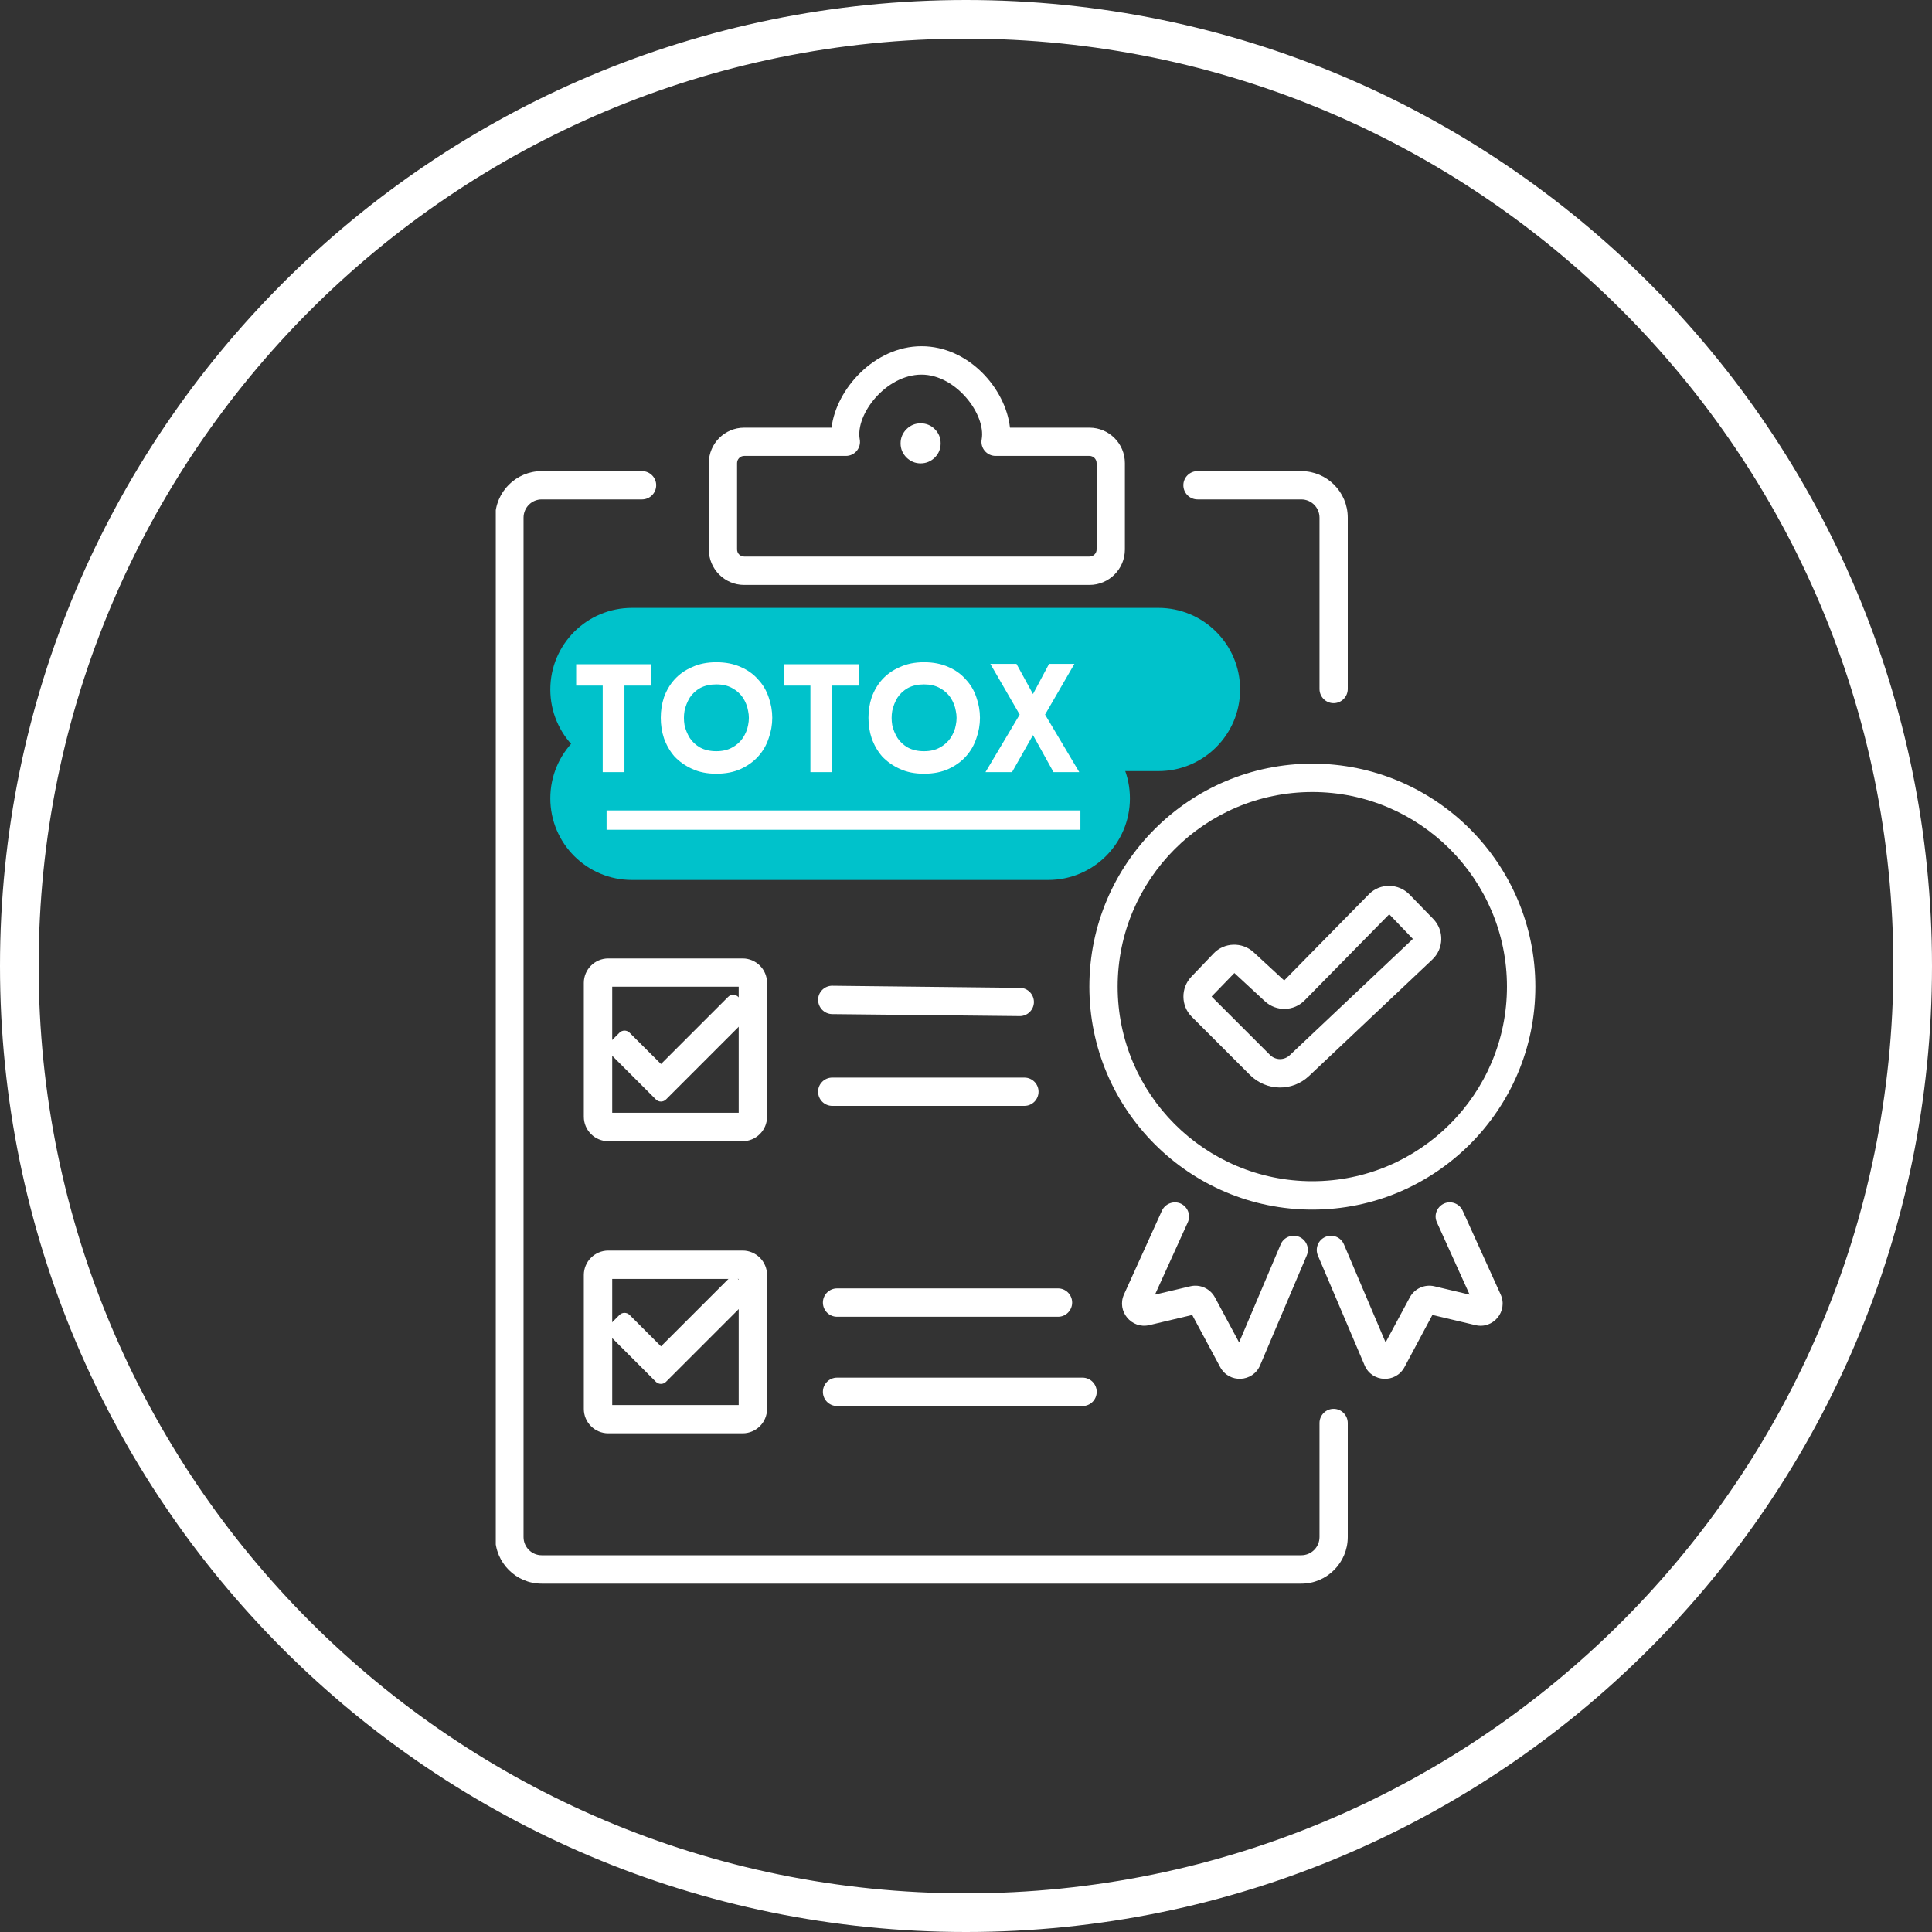 <svg version="1.2" preserveAspectRatio="xMidYMid meet" height="100" viewBox="0 0 75 75" zoomAndPan="magnify" width="100" xmlns:xlink="http://www.w3.org/1999/xlink" xmlns="http://www.w3.org/2000/svg"><rect x="0" y="0" width="75" height="75" fill="#333333" stroke="none"/><defs><clipPath id="23a037b3a0"><path d="M 19.246 18 L 53 18 L 53 62 L 19.246 62 Z M 19.246 18"></path></clipPath><clipPath id="6fd6fcc875"><path d="M 27 13.266 L 44 13.266 L 44 23 L 27 23 Z M 27 13.266"></path></clipPath><clipPath id="9927a481d5"><path d="M 42 29 L 59.746 29 L 59.746 47 L 42 47 Z M 42 29"></path></clipPath><clipPath id="ffe9c37042"><path d="M 21.363 23.598 L 48.156 23.598 L 48.156 29.934 L 21.363 29.934 Z M 21.363 23.598"></path></clipPath><clipPath id="0ed9a189c0"><path d="M 24.531 23.598 L 44.969 23.598 C 46.719 23.598 48.141 25.016 48.141 26.766 C 48.141 28.516 46.719 29.934 44.969 29.934 L 24.531 29.934 C 22.781 29.934 21.363 28.516 21.363 26.766 C 21.363 25.016 22.781 23.598 24.531 23.598 Z M 24.531 23.598"></path></clipPath><clipPath id="8374d50c86"><path d="M 0.363 0.598 L 27.156 0.598 L 27.156 6.934 L 0.363 6.934 Z M 0.363 0.598"></path></clipPath><clipPath id="f27c6d5099"><path d="M 3.531 0.598 L 23.969 0.598 C 25.719 0.598 27.141 2.016 27.141 3.766 C 27.141 5.516 25.719 6.934 23.969 6.934 L 3.531 6.934 C 1.781 6.934 0.363 5.516 0.363 3.766 C 0.363 2.016 1.781 0.598 3.531 0.598 Z M 3.531 0.598"></path></clipPath><clipPath id="ac10d95fe3"><rect height="7" y="0" width="28" x="0"></rect></clipPath><clipPath id="5cf2169f67"><path d="M 21.363 27.82 L 43.871 27.82 L 43.871 34.16 L 21.363 34.16 Z M 21.363 27.82"></path></clipPath><clipPath id="afa0660d55"><path d="M 24.531 27.82 L 40.691 27.82 C 42.445 27.82 43.863 29.238 43.863 30.992 C 43.863 32.742 42.445 34.16 40.691 34.16 L 24.531 34.16 C 22.781 34.16 21.363 32.742 21.363 30.992 C 21.363 29.238 22.781 27.82 24.531 27.82 Z M 24.531 27.82"></path></clipPath><clipPath id="978d0a1968"><path d="M 0.363 0.82 L 22.871 0.82 L 22.871 7.16 L 0.363 7.16 Z M 0.363 0.82"></path></clipPath><clipPath id="001cd1fc48"><path d="M 3.531 0.82 L 19.691 0.82 C 21.445 0.82 22.863 2.238 22.863 3.992 C 22.863 5.742 21.445 7.16 19.691 7.16 L 3.531 7.16 C 1.781 7.16 0.363 5.742 0.363 3.992 C 0.363 2.238 1.781 0.82 3.531 0.82 Z M 3.531 0.82"></path></clipPath><clipPath id="d509cd3cf0"><rect height="8" y="0" width="23" x="0"></rect></clipPath><clipPath id="7fef2525bf"><path d="M 23.547 38.586 L 28.797 38.586 L 28.797 43 L 23.547 43 Z M 23.547 38.586"></path></clipPath><clipPath id="92337912e4"><path d="M 23.547 49.547 L 28.797 49.547 L 28.797 54 L 23.547 54 Z M 23.547 49.547"></path></clipPath><clipPath id="03aee26431"><path d="M 0.078 0.441 L 4 0.441 L 4 5 L 0.078 5 Z M 0.078 0.441"></path></clipPath><clipPath id="1b7112ac5b"><path d="M 3 0.441 L 8 0.441 L 8 6 L 3 6 Z M 3 0.441"></path></clipPath><clipPath id="40cd085476"><path d="M 8 0.441 L 12 0.441 L 12 5 L 8 5 Z M 8 0.441"></path></clipPath><clipPath id="549a7e0d66"><path d="M 11 0.441 L 17 0.441 L 17 6 L 11 6 Z M 11 0.441"></path></clipPath><clipPath id="5c4762685d"><path d="M 16 0.441 L 20 0.441 L 20 5 L 16 5 Z M 16 0.441"></path></clipPath><clipPath id="6c6fac3298"><rect height="7" y="0" width="21" x="0"></rect></clipPath><clipPath id="690e3c432f"><path d="M 37.5 0 C 16.789 0 0 16.789 0 37.5 C 0 58.211 16.789 75 37.5 75 C 58.211 75 75 58.211 75 37.5 C 75 16.789 58.211 0 37.5 0 Z M 37.5 0"></path></clipPath></defs><g id="d5ab722f03"><g clip-path="url(#23a037b3a0)" clip-rule="nonzero"><path d="M 19.223 59.668 C 19.223 60.664 20.031 61.477 21.027 61.477 L 50.516 61.477 C 51.512 61.477 52.32 60.664 52.32 59.668 L 52.32 55.242 C 52.32 54.938 52.074 54.691 51.77 54.691 C 51.469 54.691 51.223 54.938 51.223 55.242 L 51.223 59.668 C 51.223 60.059 50.906 60.375 50.516 60.375 L 21.027 60.375 C 20.641 60.375 20.324 60.059 20.324 59.668 L 20.324 20.094 C 20.324 19.703 20.641 19.387 21.027 19.387 L 24.922 19.387 C 25.227 19.387 25.473 19.141 25.473 18.836 C 25.473 18.535 25.227 18.289 24.922 18.289 L 21.027 18.289 C 20.031 18.289 19.223 19.098 19.223 20.094 Z M 19.223 59.668" style="stroke:none;fill-rule:nonzero;fill:#ffffff;fill-opacity:1;"></path></g><path d="M 51.77 27.297 C 52.074 27.297 52.32 27.051 52.32 26.746 L 52.32 20.094 C 52.32 19.098 51.512 18.289 50.516 18.289 L 46.488 18.289 C 46.184 18.289 45.938 18.535 45.938 18.836 C 45.938 19.141 46.184 19.387 46.488 19.387 L 50.516 19.387 C 50.906 19.387 51.223 19.703 51.223 20.094 L 51.223 26.746 C 51.223 27.051 51.469 27.297 51.77 27.297 Z M 51.77 27.297" style="stroke:none;fill-rule:nonzero;fill:#ffffff;fill-opacity:1;"></path><g clip-path="url(#6fd6fcc875)" clip-rule="nonzero"><path d="M 43.668 21.332 L 43.668 17.977 C 43.668 17.219 43.051 16.602 42.293 16.602 L 39.207 16.602 C 39.039 15.078 37.598 13.441 35.773 13.441 C 33.949 13.441 32.457 15.105 32.281 16.602 L 28.887 16.602 C 28.133 16.602 27.516 17.219 27.516 17.977 L 27.516 21.332 C 27.516 22.09 28.133 22.707 28.887 22.707 L 42.293 22.707 C 43.051 22.707 43.668 22.09 43.668 21.332 Z M 28.613 21.332 L 28.613 17.977 C 28.613 17.824 28.738 17.699 28.887 17.699 L 32.836 17.699 C 33.18 17.699 33.438 17.391 33.375 17.055 C 33.199 16.082 34.395 14.543 35.773 14.543 C 37.117 14.543 38.281 16.094 38.109 17.055 C 38.047 17.391 38.309 17.699 38.648 17.699 L 42.293 17.699 C 42.445 17.699 42.57 17.824 42.57 17.977 L 42.57 21.332 C 42.57 21.484 42.445 21.605 42.293 21.605 L 28.887 21.605 C 28.738 21.605 28.613 21.484 28.613 21.332 Z M 28.613 21.332" style="stroke:none;fill-rule:nonzero;fill:#ffffff;fill-opacity:1;"></path></g><g clip-path="url(#9927a481d5)" clip-rule="nonzero"><path d="M 50.945 29.645 C 46.172 29.645 42.289 33.527 42.289 38.301 C 42.289 43.074 46.172 46.957 50.945 46.957 C 55.719 46.957 59.602 43.074 59.602 38.301 C 59.602 33.527 55.719 29.645 50.945 29.645 Z M 50.945 45.855 C 46.777 45.855 43.387 42.469 43.387 38.301 C 43.387 34.137 46.777 30.746 50.945 30.746 C 55.109 30.746 58.5 34.137 58.5 38.301 C 58.5 42.469 55.109 45.855 50.945 45.855 Z M 50.945 45.855" style="stroke:none;fill-rule:nonzero;fill:#ffffff;fill-opacity:1;"></path></g><path d="M 54.719 34.727 C 54.301 34.293 53.578 34.262 53.133 34.723 L 49.852 38.062 L 48.664 36.965 C 48.223 36.559 47.527 36.578 47.113 37.012 L 46.246 37.918 C 45.832 38.352 45.84 39.047 46.262 39.469 L 48.523 41.73 C 49.16 42.363 50.168 42.383 50.82 41.766 L 55.602 37.25 C 56.051 36.828 56.07 36.117 55.637 35.672 Z M 50.066 40.965 C 49.848 41.168 49.516 41.164 49.301 40.953 L 47.039 38.691 L 47.039 38.68 L 47.918 37.773 L 49.105 38.871 C 49.547 39.277 50.227 39.262 50.648 38.832 L 53.93 35.492 L 54.848 36.449 Z M 50.066 40.965" style="stroke:none;fill-rule:nonzero;fill:#ffffff;fill-opacity:1;"></path><path d="M 45.836 46.723 C 45.559 46.602 45.234 46.723 45.105 47 L 43.633 50.25 C 43.34 50.902 43.926 51.605 44.617 51.441 L 46.281 51.047 L 47.367 53.07 C 47.711 53.711 48.637 53.664 48.918 53 L 50.727 48.738 C 50.848 48.457 50.715 48.137 50.438 48.016 C 50.156 47.898 49.832 48.027 49.715 48.309 L 48.102 52.113 L 47.164 50.367 C 46.98 50.023 46.586 49.844 46.207 49.934 L 44.836 50.258 L 46.109 47.453 C 46.234 47.176 46.113 46.852 45.836 46.723 Z M 45.836 46.723" style="stroke:none;fill-rule:nonzero;fill:#ffffff;fill-opacity:1;"></path><path d="M 54.727 50.367 L 53.789 52.113 L 52.172 48.309 C 52.055 48.027 51.734 47.898 51.453 48.016 C 51.172 48.137 51.043 48.457 51.16 48.738 L 52.973 53 C 53.254 53.668 54.18 53.711 54.523 53.07 L 55.605 51.047 L 57.273 51.441 C 57.965 51.609 58.551 50.902 58.254 50.25 L 56.781 47 C 56.656 46.723 56.328 46.598 56.055 46.723 C 55.777 46.852 55.652 47.176 55.781 47.453 L 57.051 50.258 L 55.684 49.934 C 55.305 49.844 54.91 50.023 54.727 50.367 Z M 54.727 50.367" style="stroke:none;fill-rule:nonzero;fill:#ffffff;fill-opacity:1;"></path><path d="M 46.562 27.5 C 46.562 27.199 46.316 26.953 46.016 26.953 L 32.297 26.953 C 31.992 26.953 31.746 27.199 31.746 27.5 C 31.746 27.805 31.992 28.051 32.297 28.051 L 46.016 28.051 C 46.316 28.051 46.562 27.805 46.562 27.5 Z M 46.562 27.5" style="stroke:none;fill-rule:nonzero;fill:#ffffff;fill-opacity:1;"></path><path d="M 42.492 31.031 C 42.496 30.727 42.25 30.48 41.945 30.477 C 41.812 30.477 32.223 30.434 32.297 30.434 C 31.992 30.434 31.75 30.676 31.746 30.98 C 31.746 31.281 31.988 31.531 32.293 31.531 C 32.633 31.535 42.016 31.578 41.941 31.578 C 42.246 31.578 42.492 31.332 42.492 31.031 Z M 42.492 31.031" style="stroke:none;fill-rule:nonzero;fill:#ffffff;fill-opacity:1;"></path><path d="M 39.586 39.445 C 39.887 39.445 40.133 39.203 40.137 38.902 C 40.137 38.598 39.895 38.348 39.59 38.348 C 30.797 38.25 32.543 38.27 32.309 38.266 C 32.008 38.266 31.762 38.508 31.758 38.809 C 31.758 39.113 32 39.363 32.305 39.367 C 41.098 39.461 39.348 39.441 39.586 39.445 Z M 39.586 39.445" style="stroke:none;fill-rule:nonzero;fill:#ffffff;fill-opacity:1;"></path><path d="M 32.309 42.93 L 39.766 42.93 C 40.07 42.93 40.316 42.684 40.316 42.379 C 40.316 42.078 40.07 41.832 39.766 41.832 L 32.309 41.832 C 32.004 41.832 31.758 42.078 31.758 42.379 C 31.758 42.684 32.004 42.93 32.309 42.93 Z M 32.309 42.93" style="stroke:none;fill-rule:nonzero;fill:#ffffff;fill-opacity:1;"></path><path d="M 31.945 50.566 C 31.945 50.871 32.191 51.117 32.496 51.117 L 41.074 51.117 C 41.375 51.117 41.621 50.871 41.621 50.566 C 41.621 50.262 41.375 50.016 41.074 50.016 L 32.496 50.016 C 32.191 50.016 31.945 50.262 31.945 50.566 Z M 31.945 50.566" style="stroke:none;fill-rule:nonzero;fill:#ffffff;fill-opacity:1;"></path><path d="M 32.496 54.582 L 42.023 54.582 C 42.328 54.582 42.574 54.336 42.574 54.031 C 42.574 53.727 42.328 53.48 42.023 53.48 L 32.496 53.48 C 32.191 53.48 31.945 53.727 31.945 54.031 C 31.945 54.336 32.191 54.582 32.496 54.582 Z M 32.496 54.582" style="stroke:none;fill-rule:nonzero;fill:#ffffff;fill-opacity:1;"></path><path d="M 28.828 48.547 L 23.613 48.547 C 23.09 48.547 22.664 48.973 22.664 49.496 L 22.664 54.695 C 22.664 55.219 23.09 55.641 23.613 55.641 L 28.828 55.641 C 29.352 55.641 29.777 55.219 29.777 54.695 L 29.777 49.496 C 29.777 48.973 29.352 48.547 28.828 48.547 Z M 28.676 54.543 L 23.766 54.543 L 23.766 49.648 L 28.676 49.648 Z M 28.676 54.543" style="stroke:none;fill-rule:nonzero;fill:#ffffff;fill-opacity:1;"></path><path d="M 29.777 38.156 C 29.777 37.633 29.352 37.207 28.828 37.207 L 23.613 37.207 C 23.09 37.207 22.664 37.633 22.664 38.156 L 22.664 43.352 C 22.664 43.875 23.09 44.301 23.613 44.301 L 28.828 44.301 C 29.352 44.301 29.777 43.875 29.777 43.352 Z M 28.676 43.199 L 23.766 43.199 L 23.766 38.305 L 28.676 38.305 Z M 28.676 43.199" style="stroke:none;fill-rule:nonzero;fill:#ffffff;fill-opacity:1;"></path><path d="M 29.777 26.812 C 29.777 26.289 29.352 25.863 28.828 25.863 L 23.613 25.863 C 23.09 25.863 22.664 26.289 22.664 26.812 L 22.664 32.012 C 22.664 32.535 23.09 32.957 23.613 32.957 L 28.828 32.957 C 29.352 32.957 29.777 32.535 29.777 32.012 Z M 28.676 31.859 L 23.766 31.859 L 23.766 26.965 L 28.676 26.965 Z M 28.676 31.859" style="stroke:none;fill-rule:nonzero;fill:#ffffff;fill-opacity:1;"></path><path d="M 36.516 17.211 C 36.516 17.426 36.441 17.609 36.289 17.762 C 36.137 17.91 35.953 17.988 35.738 17.988 C 35.527 17.988 35.344 17.91 35.191 17.762 C 35.039 17.609 34.961 17.426 34.961 17.211 C 34.961 16.996 35.039 16.812 35.191 16.66 C 35.344 16.508 35.527 16.434 35.738 16.434 C 35.953 16.434 36.137 16.508 36.289 16.66 C 36.441 16.812 36.516 16.996 36.516 17.211 Z M 36.516 17.211" style="stroke:none;fill-rule:nonzero;fill:#ffffff;fill-opacity:1;"></path><g clip-path="url(#ffe9c37042)" clip-rule="nonzero"><g clip-path="url(#0ed9a189c0)" clip-rule="nonzero"><g transform="matrix(1,0,0,1,21,23)"><g clip-path="url(#ac10d95fe3)"><g clip-path="url(#8374d50c86)" clip-rule="nonzero"><g clip-path="url(#f27c6d5099)" clip-rule="nonzero"><path d="M 0.363 0.598 L 27.133 0.598 L 27.133 6.934 L 0.363 6.934 Z M 0.363 0.598" style="stroke:none;fill-rule:nonzero;fill:#00c2cb;fill-opacity:1;"></path></g></g></g></g></g></g><g clip-path="url(#5cf2169f67)" clip-rule="nonzero"><g clip-path="url(#afa0660d55)" clip-rule="nonzero"><g transform="matrix(1,0,0,1,21,27)"><g clip-path="url(#d509cd3cf0)"><g clip-path="url(#978d0a1968)" clip-rule="nonzero"><g clip-path="url(#001cd1fc48)" clip-rule="nonzero"><path d="M 0.363 0.82 L 22.871 0.82 L 22.871 7.16 L 0.363 7.16 Z M 0.363 0.82" style="stroke:none;fill-rule:nonzero;fill:#00c2cb;fill-opacity:1;"></path></g></g></g></g></g></g><g clip-path="url(#7fef2525bf)" clip-rule="nonzero"><path d="M 25.461 42.68 L 23.656 40.875 C 23.547 40.766 23.547 40.59 23.656 40.48 L 24.047 40.09 C 24.156 39.98 24.332 39.98 24.441 40.09 L 25.66 41.305 L 28.266 38.699 C 28.375 38.59 28.551 38.59 28.66 38.699 L 29.051 39.09 C 29.16 39.199 29.16 39.375 29.051 39.484 L 25.855 42.68 C 25.746 42.789 25.57 42.789 25.461 42.68 Z M 25.461 42.68" style="stroke:none;fill-rule:nonzero;fill:#ffffff;fill-opacity:1;"></path></g><g clip-path="url(#92337912e4)" clip-rule="nonzero"><path d="M 25.461 53.641 L 23.656 51.836 C 23.547 51.727 23.547 51.551 23.656 51.441 L 24.047 51.047 C 24.156 50.938 24.332 50.938 24.441 51.047 L 25.66 52.266 L 28.266 49.66 C 28.375 49.551 28.551 49.551 28.66 49.66 L 29.051 50.051 C 29.16 50.16 29.16 50.336 29.051 50.445 L 25.855 53.641 C 25.746 53.75 25.57 53.75 25.461 53.641 Z M 25.461 53.641" style="stroke:none;fill-rule:nonzero;fill:#ffffff;fill-opacity:1;"></path></g><g transform="matrix(1,0,0,1,22,25)"><g clip-path="url(#6c6fac3298)"><g clip-path="url(#03aee26431)" clip-rule="nonzero"><g style="fill:#ffffff;fill-opacity:1;"><g transform="translate(0.241, 4.974)"><path d="M 2 0 L 1.156 0 L 1.156 -3.359 L 0.125 -3.359 L 0.125 -4.188 L 3.047 -4.188 L 3.047 -3.359 L 2 -3.359 Z M 2 0" style="stroke:none"></path></g></g></g><g clip-path="url(#1b7112ac5b)" clip-rule="nonzero"><g style="fill:#ffffff;fill-opacity:1;"><g transform="translate(3.323, 4.974)"><path d="M 2.484 0.062 C 2.129 0.062 1.816 0 1.547 -0.125 C 1.273 -0.25 1.047 -0.41 0.859 -0.609 C 0.68 -0.816 0.547 -1.051 0.453 -1.312 C 0.367 -1.57 0.328 -1.836 0.328 -2.109 C 0.328 -2.379 0.367 -2.645 0.453 -2.906 C 0.547 -3.164 0.68 -3.395 0.859 -3.594 C 1.047 -3.801 1.273 -3.961 1.547 -4.078 C 1.816 -4.203 2.129 -4.266 2.484 -4.266 C 2.848 -4.266 3.164 -4.203 3.438 -4.078 C 3.707 -3.961 3.93 -3.801 4.109 -3.594 C 4.297 -3.395 4.43 -3.164 4.516 -2.906 C 4.609 -2.645 4.656 -2.379 4.656 -2.109 C 4.656 -1.836 4.609 -1.57 4.516 -1.312 C 4.43 -1.051 4.297 -0.816 4.109 -0.609 C 3.93 -0.41 3.707 -0.25 3.438 -0.125 C 3.164 0 2.848 0.062 2.484 0.062 Z M 2.484 -0.812 C 2.723 -0.812 2.926 -0.859 3.094 -0.953 C 3.27 -1.047 3.41 -1.172 3.516 -1.328 C 3.617 -1.484 3.688 -1.648 3.719 -1.828 C 3.758 -2.016 3.758 -2.195 3.719 -2.375 C 3.688 -2.562 3.617 -2.734 3.516 -2.891 C 3.41 -3.047 3.27 -3.172 3.094 -3.266 C 2.926 -3.359 2.723 -3.406 2.484 -3.406 C 2.242 -3.406 2.035 -3.359 1.859 -3.266 C 1.691 -3.172 1.555 -3.047 1.453 -2.891 C 1.359 -2.734 1.289 -2.562 1.25 -2.375 C 1.219 -2.195 1.219 -2.016 1.25 -1.828 C 1.289 -1.648 1.359 -1.484 1.453 -1.328 C 1.555 -1.172 1.691 -1.047 1.859 -0.953 C 2.035 -0.859 2.242 -0.812 2.484 -0.812 Z M 2.484 -0.812" style="stroke:none"></path></g></g></g><g clip-path="url(#40cd085476)" clip-rule="nonzero"><g style="fill:#ffffff;fill-opacity:1;"><g transform="translate(8.304, 4.974)"><path d="M 2 0 L 1.156 0 L 1.156 -3.359 L 0.125 -3.359 L 0.125 -4.188 L 3.047 -4.188 L 3.047 -3.359 L 2 -3.359 Z M 2 0" style="stroke:none"></path></g></g></g><g clip-path="url(#549a7e0d66)" clip-rule="nonzero"><g style="fill:#ffffff;fill-opacity:1;"><g transform="translate(11.386, 4.974)"><path d="M 2.484 0.062 C 2.129 0.062 1.816 0 1.547 -0.125 C 1.273 -0.25 1.047 -0.41 0.859 -0.609 C 0.68 -0.816 0.547 -1.051 0.453 -1.312 C 0.367 -1.57 0.328 -1.836 0.328 -2.109 C 0.328 -2.379 0.367 -2.645 0.453 -2.906 C 0.547 -3.164 0.68 -3.395 0.859 -3.594 C 1.047 -3.801 1.273 -3.961 1.547 -4.078 C 1.816 -4.203 2.129 -4.266 2.484 -4.266 C 2.848 -4.266 3.164 -4.203 3.438 -4.078 C 3.707 -3.961 3.93 -3.801 4.109 -3.594 C 4.297 -3.395 4.43 -3.164 4.516 -2.906 C 4.609 -2.645 4.656 -2.379 4.656 -2.109 C 4.656 -1.836 4.609 -1.57 4.516 -1.312 C 4.43 -1.051 4.297 -0.816 4.109 -0.609 C 3.93 -0.41 3.707 -0.25 3.438 -0.125 C 3.164 0 2.848 0.062 2.484 0.062 Z M 2.484 -0.812 C 2.723 -0.812 2.926 -0.859 3.094 -0.953 C 3.27 -1.047 3.41 -1.172 3.516 -1.328 C 3.617 -1.484 3.688 -1.648 3.719 -1.828 C 3.758 -2.016 3.758 -2.195 3.719 -2.375 C 3.688 -2.562 3.617 -2.734 3.516 -2.891 C 3.41 -3.047 3.27 -3.172 3.094 -3.266 C 2.926 -3.359 2.723 -3.406 2.484 -3.406 C 2.242 -3.406 2.035 -3.359 1.859 -3.266 C 1.691 -3.172 1.555 -3.047 1.453 -2.891 C 1.359 -2.734 1.289 -2.562 1.25 -2.375 C 1.219 -2.195 1.219 -2.016 1.25 -1.828 C 1.289 -1.648 1.359 -1.484 1.453 -1.328 C 1.555 -1.172 1.691 -1.047 1.859 -0.953 C 2.035 -0.859 2.242 -0.812 2.484 -0.812 Z M 2.484 -0.812" style="stroke:none"></path></g></g></g><g clip-path="url(#5c4762685d)" clip-rule="nonzero"><g style="fill:#ffffff;fill-opacity:1;"><g transform="translate(16.225, 4.974)"><path d="M 0.031 0 L 1.359 -2.234 L 0.219 -4.203 L 1.234 -4.203 L 1.875 -3.031 L 2.5 -4.203 L 3.484 -4.203 L 2.344 -2.234 L 3.672 0 L 2.672 0 L 1.875 -1.438 L 1.062 0 Z M 0.031 0" style="stroke:none"></path></g></g></g></g></g><path transform="matrix(0.75,0,0,0.75,23.547,31.461)" d="M -0 0.5 L 24.526 0.5" style="fill:none;stroke-width:1;stroke-linecap:butt;stroke-linejoin:miter;stroke:#ffffff;stroke-opacity:1;stroke-miterlimit:4;"></path><g clip-path="url(#690e3c432f)" clip-rule="nonzero"><path transform="matrix(0.75,0,0,0.75,0,-0)" d="M 50 0 C 22.385 0 -0 22.385 -0 50 C -0 77.615 22.385 100 50 100 C 77.615 100 100 77.615 100 50 C 100 22.385 77.615 0 50 0 Z M 50 0" style="fill:none;stroke-width:4;stroke-linecap:butt;stroke-linejoin:miter;stroke:#ffffff;stroke-opacity:1;stroke-miterlimit:4;"></path></g></g></svg>